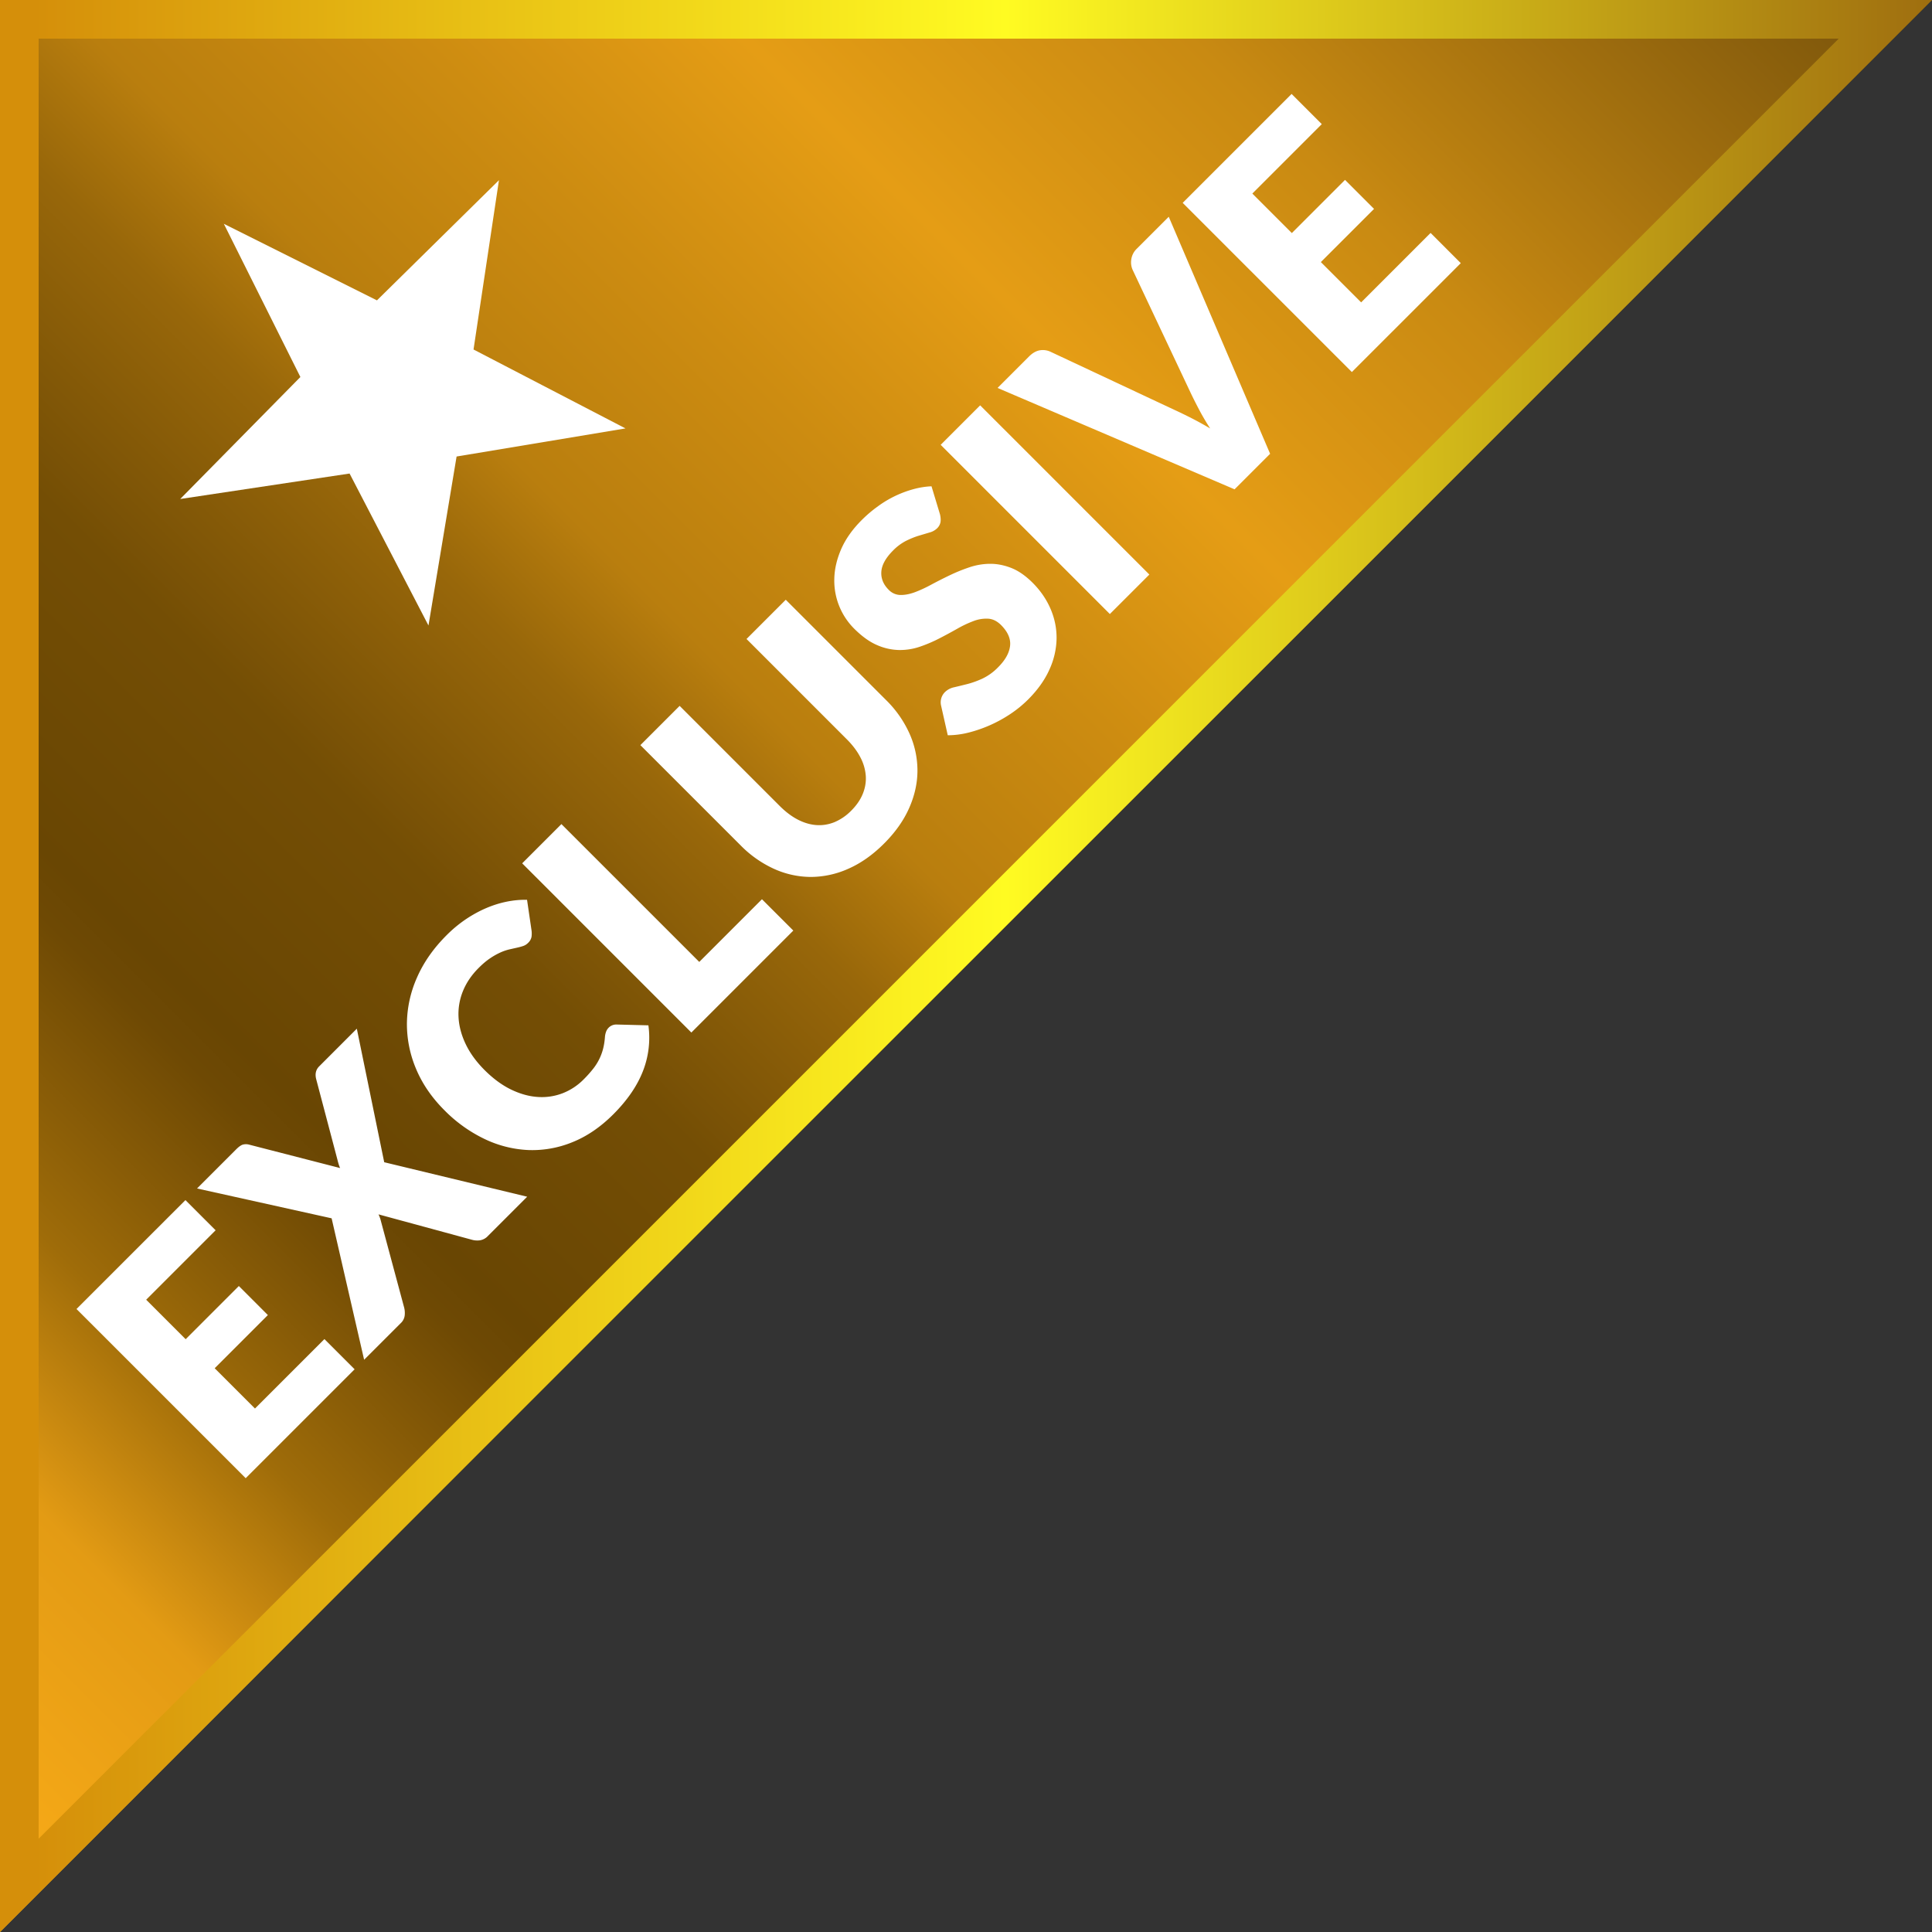 <svg xmlns="http://www.w3.org/2000/svg" viewBox="0 0 100 100"><rect x="0" y="0" width="100" height="100" fill="#333333" stroke="none"/><defs><linearGradient id="a" x1="0%" y1="100%" y2="0%"><stop offset="0%" stop-color="#FDAE18"/><stop offset="12.21%" stop-color="#E39B14"/><stop offset="19.379%" stop-color="#9F6C09"/><stop offset="27.597%" stop-color="#6E4904"/><stop offset="29.32%" stop-color="#694603"/><stop offset="38.361%" stop-color="#744E05"/><stop offset="46.677%" stop-color="#98670A"/><stop offset="51.413%" stop-color="#B97E0E"/><stop offset="59.743%" stop-color="#CD8C11"/><stop offset="68.108%" stop-color="#E59D15"/><stop offset="79.553%" stop-color="#C98A12"/><stop offset="100%" stop-color="#714E0A"/></linearGradient><linearGradient id="b" x1="2.195%" y1="0%" y2="0%"><stop offset="0%" stop-color="#D58F0A"/><stop offset="50.932%" stop-color="#FFFB22"/><stop offset="100%" stop-color="#9E6D0F"/></linearGradient></defs><g fill="none" fill-rule="evenodd"><path fill="url(#a)" fill-rule="nonzero" d="M0 0v100L100 0z"/><path fill="url(#b)" fill-rule="nonzero" d="M95.172 2H2v93.172L95.172 2zM0 0h100L0 100V0z"/><path fill="#FFF" fill-rule="nonzero" d="M9.328 25.828l8.766-1.318 4.084 7.866 1.455-8.747 8.742-1.454-7.865-4.085 1.316-8.763-6.315 6.22-7.925-3.963 3.962 7.93z"/><path fill="#FFF" d="M9.598 62.117l1.562 1.562-3.594 3.594 2.044 2.044 2.752-2.753 1.503 1.503-2.753 2.753 2.086 2.085 3.594-3.594 1.563 1.563-5.638 5.637-8.757-8.757 5.638-5.637zm7.567.943l-6.966-1.545 2.031-2.031c.132-.132.247-.212.343-.24a.642.642 0 01.336.006l4.694 1.208a1.81 1.81 0 01-.08-.22 4.458 4.458 0 01-.064-.237l-1.094-4.147c-.068-.269-.016-.49.157-.661l1.947-1.948 1.418 6.912 7.4 1.785-2.032 2.032a.718.718 0 01-.418.225 1.037 1.037 0 01-.424-.033l-4.82-1.31c.056.12.096.232.12.336l1.202 4.472c.036.132.047.272.033.418a.646.646 0 01-.201.4l-1.9 1.899-1.682-7.32zm14.34-9.869a.554.554 0 01.403-.162l1.653.042a4.728 4.728 0 01-.282 2.368c-.297.765-.808 1.51-1.533 2.236-.665.665-1.374 1.148-2.128 1.448a5.48 5.48 0 01-2.278.403 5.84 5.84 0 01-2.263-.574 7.407 7.407 0 01-2.076-1.488c-.653-.653-1.141-1.365-1.464-2.136a5.938 5.938 0 01-.475-2.356 6 6 0 01.52-2.371c.341-.782.85-1.511 1.527-2.188a6.69 6.69 0 011.016-.842c.348-.232.7-.423 1.055-.574.354-.15.709-.26 1.063-.33.355-.07.7-.101 1.037-.093l.235 1.604c.012.1.01.204-.003.31a.575.575 0 01-.184.321.638.638 0 01-.252.157 3.195 3.195 0 01-.322.087l-.387.087a2.58 2.58 0 00-.457.156 3.583 3.583 0 00-.532.298c-.19.126-.392.295-.604.508-.369.368-.64.77-.815 1.205a3.13 3.13 0 00-.225 1.343c.024.46.147.925.37 1.392.222.466.548.914.976 1.343.45.449.909.786 1.38 1.013.47.226.93.353 1.38.381a3 3 0 001.28-.192 3.113 3.113 0 001.087-.715 6.1 6.1 0 00.478-.532 2.772 2.772 0 00.532-1.06c.048-.19.08-.396.096-.62a1.02 1.02 0 01.057-.256.579.579 0 01.136-.213zm4.689-3.402l3.245-3.245 1.623 1.622-5.277 5.278-8.757-8.758 2.031-2.031 7.135 7.134zm7.867-7.831c.273-.273.471-.561.595-.866.125-.304.177-.615.157-.931a2.423 2.423 0 00-.277-.956c-.164-.32-.4-.635-.71-.944l-5.186-5.187 2.031-2.031 5.187 5.187a5.729 5.729 0 011.218 1.74 4.69 4.69 0 01.411 1.908c0 .65-.142 1.296-.427 1.941-.284.646-.717 1.259-1.298 1.84-.585.585-1.2 1.02-1.845 1.304a4.775 4.775 0 01-1.941.427 4.65 4.65 0 01-1.906-.415 5.788 5.788 0 01-1.737-1.22l-5.187-5.187 2.032-2.032 5.18 5.181c.31.309.624.545.945.71.32.164.64.257.958.279.319.022.63-.03.935-.153a2.66 2.66 0 00.865-.595zm4.592-15.339c.036.156.045.292.027.406a.6.6 0 01-.183.327.884.884 0 01-.385.21l-.556.166c-.206.062-.424.15-.655.264a2.63 2.63 0 00-.676.502c-.38.381-.583.746-.607 1.094-.024.349.102.661.379.938a.857.857 0 00.607.27c.228.004.476-.043.742-.14.266-.1.552-.23.856-.395.305-.164.623-.325.953-.483.33-.159.671-.297 1.022-.415.35-.118.707-.178 1.07-.18.362-.002.729.07 1.1.216.37.146.738.402 1.103.766.404.405.713.854.925 1.347.213.492.317 1.003.313 1.532a4.005 4.005 0 01-.367 1.605c-.24.54-.609 1.06-1.106 1.557a6.035 6.035 0 01-.916.748 6.991 6.991 0 01-2.167.965 4.478 4.478 0 01-1.076.138l-.349-1.55a.747.747 0 01.204-.685.962.962 0 01.479-.25c.198-.047.42-.1.667-.163.246-.062.508-.155.784-.28a2.82 2.82 0 00.823-.594c.37-.369.574-.736.617-1.103.042-.367-.114-.726-.466-1.079-.205-.204-.427-.315-.667-.33a1.839 1.839 0 00-.76.123 5.756 5.756 0 00-.845.4 26.33 26.33 0 01-.929.501 7.4 7.4 0 01-1.004.427 3.192 3.192 0 01-1.072.171 2.983 2.983 0 01-1.14-.255c-.39-.166-.79-.454-1.198-.863a3.51 3.51 0 01-1.016-2.578c.012-.501.131-1.01.357-1.53.227-.519.58-1.019 1.061-1.5a6.79 6.79 0 01.848-.72 5.625 5.625 0 011.845-.884c.312-.084.619-.132.92-.144l.438 1.448zm10.837 3.12l-2.044 2.043-8.757-8.757 2.044-2.044 8.757 8.757zm-7.856-9.66l1.635-1.634c.177-.176.36-.28.553-.313a.931.931 0 01.56.079l6.382 2.993c.28.128.58.273.899.435.318.163.644.342.976.538a12.29 12.29 0 01-.562-.952c-.166-.315-.315-.61-.447-.887l-3.005-6.37a.957.957 0 01-.07-.539.955.955 0 01.292-.562l1.647-1.647 5.247 12.268-1.84 1.839-12.267-5.247zM66.853 4.862l1.562 1.563-3.594 3.594 2.044 2.044 2.753-2.753 1.502 1.503-2.753 2.752 2.086 2.086 3.594-3.594 1.563 1.563-5.638 5.637-8.757-8.757 5.638-5.638z"/></g></svg>